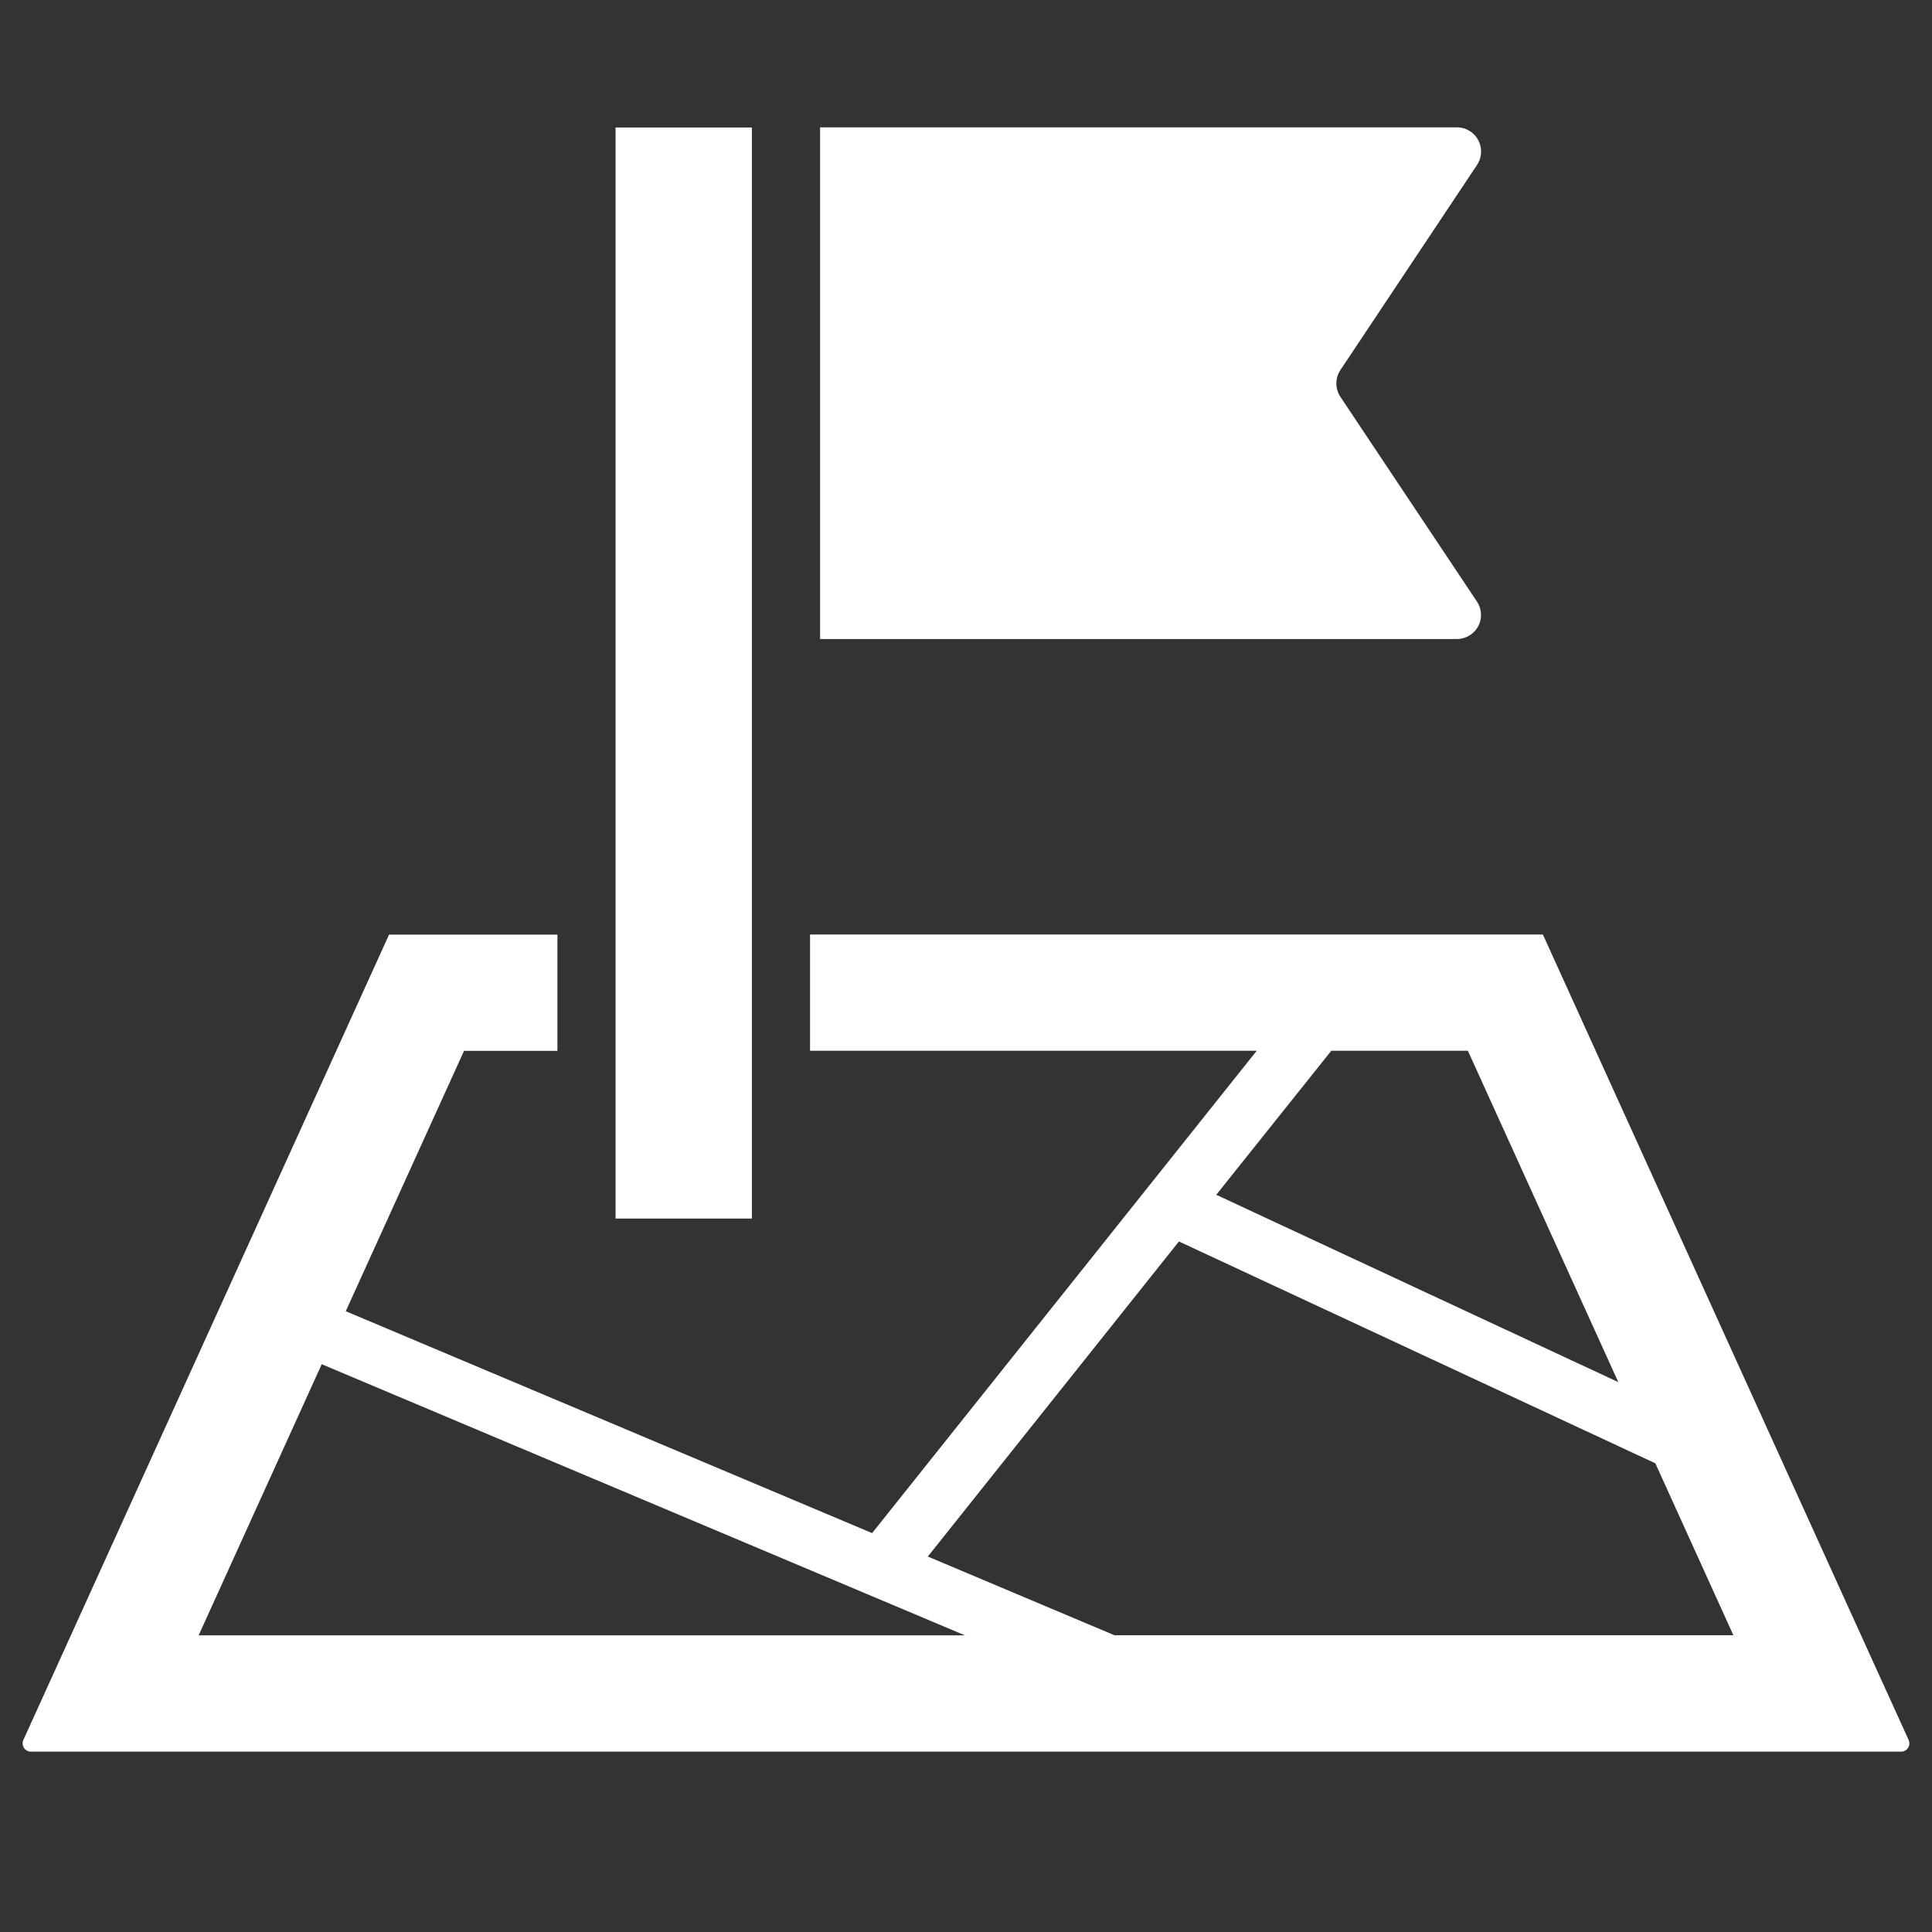 <svg id="_2" data-name="2" xmlns="http://www.w3.org/2000/svg" viewBox="0 0 512 512"><rect x="0" y="0" width="512" height="512" fill="#333333" stroke="none"/><defs><style>.cls-1{fill:#fff;}</style></defs><title>btn-map</title><path class="cls-1" d="M391.72,166a6.43,6.43,0,0,0-.32-6.58l-36.18-54.26a6.43,6.43,0,0,1,0-7.09L391.4,43.75a6.41,6.41,0,0,0-5.33-10H217.33V169.35H386.07A6.48,6.48,0,0,0,391.72,166Z"/><path class="cls-1" d="M505.81,461.11l-8.5-18.69L408.88,247.66H214.67v30.8H333.05L231.12,406.29,91.63,347.49l31.34-69h24.75v-30.8H103.1L6.19,461.11a2.21,2.21,0,0,0,.16,2.09,2.19,2.19,0,0,0,1.84,1H503.81a2.19,2.19,0,0,0,1.84-1A2.21,2.21,0,0,0,505.81,461.11Zm-153-182.65H389l39.87,87.82L322.32,316.63ZM52.64,433.39l32.62-71.86,170.47,71.86Zm242.78,0L245.88,412.5,312.43,329l126.25,58.79,20.68,45.56H295.42Z"/><rect class="cls-1" x="163.13" y="33.79" width="36.13" height="289.14"/></svg>